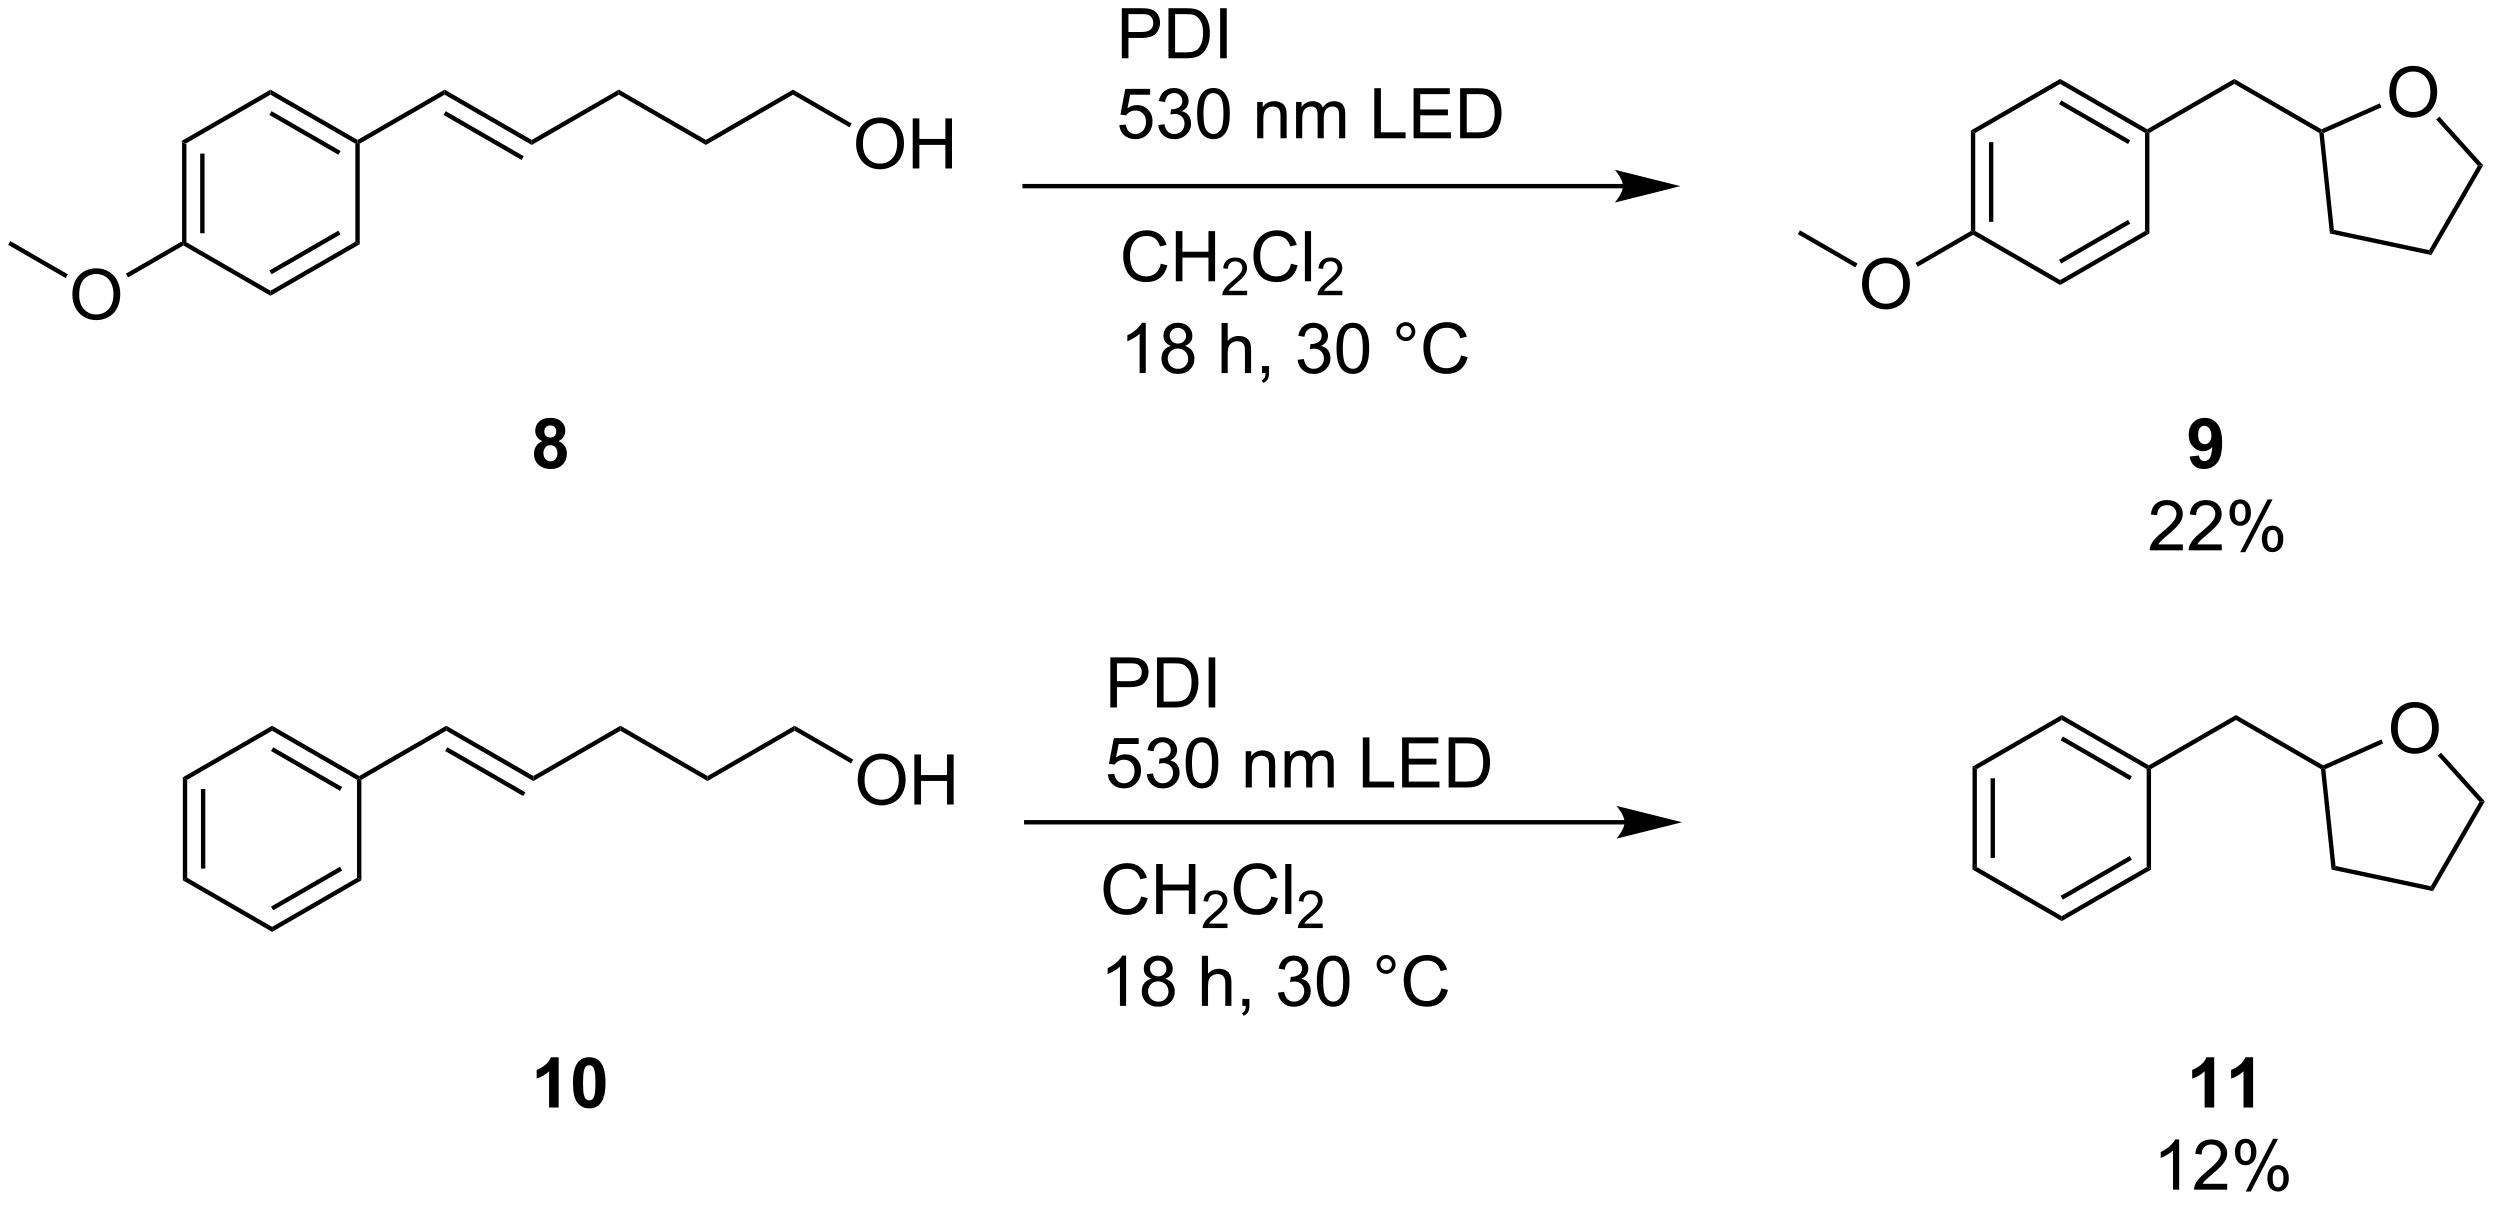 <?xml version="1.0" encoding="UTF-8"?>
<!DOCTYPE svg PUBLIC '-//W3C//DTD SVG 1.0//EN'
          'http://www.w3.org/TR/2001/REC-SVG-20010904/DTD/svg10.dtd'>
<svg stroke-dasharray="none" shape-rendering="auto" xmlns="http://www.w3.org/2000/svg" font-family="'Dialog'" text-rendering="auto" width="392" fill-opacity="1" color-interpolation="auto" color-rendering="auto" preserveAspectRatio="xMidYMid meet" font-size="12px" viewBox="0 0 392 189" fill="black" xmlns:xlink="http://www.w3.org/1999/xlink" stroke="black" image-rendering="auto" stroke-miterlimit="10" stroke-linecap="square" stroke-linejoin="miter" font-style="normal" stroke-width="1" height="189" stroke-dashoffset="0" font-weight="normal" stroke-opacity="1"
><!--Generated by the Batik Graphics2D SVG Generator--><defs id="genericDefs"
  /><g
  ><defs id="defs1"
    ><clipPath clipPathUnits="userSpaceOnUse" id="clipPath1"
      ><path d="M0.646 2.161 L294.005 2.161 L294.005 143.369 L0.646 143.369 L0.646 2.161 Z"
      /></clipPath
      ><clipPath clipPathUnits="userSpaceOnUse" id="clipPath2"
      ><path d="M123.712 100.176 L123.712 237.458 L408.915 237.458 L408.915 100.176 Z"
      /></clipPath
    ></defs
    ><g transform="scale(1.333,1.333) translate(-0.646,-2.161) matrix(1.029,0,0,1.029,-126.605,-100.88)"
    ><path d="M144.478 116.356 L144.978 116.644 L144.978 127.856 L144.728 128 L144.478 127.856 ZM146.548 117.695 L146.548 126.805 L147.048 126.805 L147.048 117.695 Z" stroke="none" clip-path="url(#clipPath2)"
    /></g
    ><g transform="matrix(1.371,0,0,1.371,-169.667,-137.388)"
    ><path d="M144.728 128.289 L144.728 128 L144.978 127.856 L154.688 133.461 L154.688 134.039 Z" stroke="none" clip-path="url(#clipPath2)"
    /></g
    ><g transform="matrix(1.371,0,0,1.371,-169.667,-137.388)"
    ><path d="M154.688 134.039 L154.688 133.461 L164.397 127.856 L164.897 128.144 ZM154.812 131.576 L162.702 127.021 L162.452 126.588 L154.562 131.143 Z" stroke="none" clip-path="url(#clipPath2)"
    /></g
    ><g transform="matrix(1.371,0,0,1.371,-169.667,-137.388)"
    ><path d="M164.897 128.144 L164.397 127.856 L164.397 116.644 L164.647 116.5 L164.897 116.644 Z" stroke="none" clip-path="url(#clipPath2)"
    /></g
    ><g transform="matrix(1.371,0,0,1.371,-169.667,-137.388)"
    ><path d="M164.647 116.211 L164.647 116.5 L164.397 116.644 L154.688 111.039 L154.688 110.461 ZM162.702 117.479 L154.812 112.924 L154.562 113.357 L162.452 117.912 Z" stroke="none" clip-path="url(#clipPath2)"
    /></g
    ><g transform="matrix(1.371,0,0,1.371,-169.667,-137.388)"
    ><path d="M154.688 110.461 L154.688 111.039 L144.978 116.644 L144.478 116.356 Z" stroke="none" clip-path="url(#clipPath2)"
    /></g
    ><g transform="matrix(1.371,0,0,1.371,-169.667,-137.388)"
    ><path d="M132.032 133.936 Q132.032 132.509 132.798 131.704 Q133.563 130.897 134.774 130.897 Q135.566 130.897 136.201 131.277 Q136.839 131.655 137.173 132.332 Q137.508 133.009 137.508 133.868 Q137.508 134.741 137.157 135.428 Q136.805 136.116 136.16 136.47 Q135.516 136.824 134.769 136.824 Q133.962 136.824 133.324 136.433 Q132.688 136.04 132.36 135.366 Q132.032 134.689 132.032 133.936 ZM132.813 133.946 Q132.813 134.983 133.368 135.579 Q133.925 136.173 134.766 136.173 Q135.62 136.173 136.173 135.571 Q136.727 134.97 136.727 133.866 Q136.727 133.165 136.49 132.644 Q136.253 132.123 135.798 131.837 Q135.344 131.548 134.777 131.548 Q133.972 131.548 133.391 132.103 Q132.813 132.655 132.813 133.946 Z" stroke="none" clip-path="url(#clipPath2)"
    /></g
    ><g transform="matrix(1.371,0,0,1.371,-169.667,-137.388)"
    ><path d="M144.478 127.856 L144.728 128 L144.728 128.289 L138.401 131.942 L138.151 131.509 Z" stroke="none" clip-path="url(#clipPath2)"
    /></g
    ><g transform="matrix(1.371,0,0,1.371,-169.667,-137.388)"
    ><path d="M131.517 131.584 L131.267 132.017 L124.685 128.216 L124.935 127.784 Z" stroke="none" clip-path="url(#clipPath2)"
    /></g
    ><g transform="matrix(1.371,0,0,1.371,-169.667,-137.388)"
    ><path d="M164.897 116.644 L164.647 116.5 L164.647 116.211 L174.606 110.461 L174.606 111.039 Z" stroke="none" clip-path="url(#clipPath2)"
    /></g
    ><g transform="matrix(1.371,0,0,1.371,-169.667,-137.388)"
    ><path d="M174.606 111.039 L174.606 110.461 L184.565 116.211 L184.565 116.789 ZM174.481 113.357 L183.405 118.509 L183.655 118.076 L174.731 112.924 Z" stroke="none" clip-path="url(#clipPath2)"
    /></g
    ><g transform="matrix(1.371,0,0,1.371,-169.667,-137.388)"
    ><path d="M184.565 116.789 L184.565 116.211 L194.525 110.461 L194.525 111.039 Z" stroke="none" clip-path="url(#clipPath2)"
    /></g
    ><g transform="matrix(1.371,0,0,1.371,-169.667,-137.388)"
    ><path d="M194.525 111.039 L194.525 110.461 L204.484 116.211 L204.484 116.789 Z" stroke="none" clip-path="url(#clipPath2)"
    /></g
    ><g transform="matrix(1.371,0,0,1.371,-169.667,-137.388)"
    ><path d="M204.484 116.789 L204.484 116.211 L214.443 110.461 L214.443 111.039 Z" stroke="none" clip-path="url(#clipPath2)"
    /></g
    ><g transform="matrix(1.371,0,0,1.371,-169.667,-137.388)"
    ><path d="M221.666 116.686 Q221.666 115.259 222.431 114.454 Q223.197 113.647 224.408 113.647 Q225.2 113.647 225.835 114.027 Q226.473 114.405 226.806 115.082 Q227.142 115.759 227.142 116.618 Q227.142 117.491 226.791 118.178 Q226.439 118.866 225.793 119.22 Q225.15 119.574 224.403 119.574 Q223.595 119.574 222.957 119.183 Q222.322 118.79 221.994 118.116 Q221.666 117.439 221.666 116.686 ZM222.447 116.696 Q222.447 117.733 223.002 118.329 Q223.559 118.923 224.4 118.923 Q225.254 118.923 225.806 118.321 Q226.361 117.72 226.361 116.616 Q226.361 115.915 226.124 115.394 Q225.887 114.873 225.431 114.587 Q224.978 114.298 224.41 114.298 Q223.606 114.298 223.025 114.853 Q222.447 115.405 222.447 116.696 ZM228.141 119.475 L228.141 113.748 L228.899 113.748 L228.899 116.1 L231.875 116.1 L231.875 113.748 L232.633 113.748 L232.633 119.475 L231.875 119.475 L231.875 116.775 L228.899 116.775 L228.899 119.475 L228.141 119.475 Z" stroke="none" clip-path="url(#clipPath2)"
    /></g
    ><g transform="matrix(1.371,0,0,1.371,-169.667,-137.388)"
    ><path d="M214.443 111.039 L214.443 110.461 L221.15 114.334 L220.9 114.767 Z" stroke="none" clip-path="url(#clipPath2)"
    /></g
    ><g transform="matrix(1.371,0,0,1.371,-169.667,-137.388)"
    ><path d="M309.373 121.25 L240.938 121.25 L240.688 121.25 L240.688 121.75 L240.938 121.75 L309.373 121.75 L309.623 121.75 L309.623 121.25 L309.373 121.25 ZM315.938 121.5 L308.438 119.625 C308.438 119.625 309.373 120.679 309.373 121.5 C309.373 122.321 308.438 123.375 308.438 123.375 Z" stroke="none" clip-path="url(#clipPath2)"
    /></g
    ><g transform="matrix(1.371,0,0,1.371,-169.667,-137.388)"
    ><path d="M252.055 106.875 L252.055 101.148 L254.216 101.148 Q254.786 101.148 255.086 101.203 Q255.508 101.273 255.792 101.471 Q256.078 101.667 256.253 102.023 Q256.427 102.378 256.427 102.805 Q256.427 103.534 255.961 104.042 Q255.497 104.547 254.281 104.547 L252.812 104.547 L252.812 106.875 L252.055 106.875 ZM252.812 103.87 L254.294 103.87 Q255.029 103.87 255.336 103.596 Q255.646 103.323 255.646 102.828 Q255.646 102.469 255.464 102.213 Q255.281 101.956 254.984 101.875 Q254.794 101.823 254.279 101.823 L252.812 101.823 L252.812 103.87 ZM257.391 106.875 L257.391 101.148 L259.365 101.148 Q260.031 101.148 260.383 101.229 Q260.875 101.344 261.224 101.641 Q261.677 102.023 261.901 102.62 Q262.125 103.213 262.125 103.979 Q262.125 104.633 261.971 105.138 Q261.82 105.641 261.581 105.971 Q261.344 106.299 261.06 106.49 Q260.779 106.68 260.378 106.779 Q259.977 106.875 259.458 106.875 L257.391 106.875 ZM258.148 106.198 L259.372 106.198 Q259.938 106.198 260.26 106.094 Q260.583 105.987 260.773 105.797 Q261.044 105.526 261.193 105.073 Q261.344 104.617 261.344 103.969 Q261.344 103.07 261.05 102.588 Q260.755 102.104 260.333 101.94 Q260.029 101.823 259.352 101.823 L258.148 101.823 L258.148 106.198 ZM263.298 106.875 L263.298 101.148 L264.056 101.148 L264.056 106.875 L263.298 106.875 Z" stroke="none" clip-path="url(#clipPath2)"
    /></g
    ><g transform="matrix(1.371,0,0,1.371,-169.667,-137.388)"
    ><path d="M251.771 114.525 L252.508 114.463 Q252.591 115.002 252.888 115.272 Q253.188 115.543 253.609 115.543 Q254.117 115.543 254.469 115.16 Q254.82 114.778 254.82 114.145 Q254.82 113.543 254.482 113.197 Q254.146 112.848 253.599 112.848 Q253.258 112.848 252.984 113.004 Q252.711 113.158 252.555 113.403 L251.896 113.317 L252.451 110.377 L255.297 110.377 L255.297 111.048 L253.013 111.048 L252.703 112.588 Q253.219 112.228 253.786 112.228 Q254.536 112.228 255.052 112.749 Q255.568 113.267 255.568 114.082 Q255.568 114.861 255.115 115.426 Q254.562 116.124 253.609 116.124 Q252.828 116.124 252.333 115.686 Q251.841 115.246 251.771 114.525 ZM256.223 114.512 L256.926 114.418 Q257.048 115.017 257.337 115.28 Q257.629 115.543 258.048 115.543 Q258.543 115.543 258.884 115.2 Q259.228 114.856 259.228 114.348 Q259.228 113.864 258.91 113.551 Q258.595 113.236 258.106 113.236 Q257.908 113.236 257.611 113.314 L257.689 112.697 Q257.759 112.705 257.801 112.705 Q258.251 112.705 258.611 112.47 Q258.97 112.236 258.97 111.746 Q258.97 111.361 258.707 111.108 Q258.447 110.853 258.033 110.853 Q257.621 110.853 257.348 111.111 Q257.074 111.369 256.996 111.884 L256.293 111.759 Q256.423 111.051 256.879 110.663 Q257.337 110.275 258.017 110.275 Q258.486 110.275 258.879 110.475 Q259.275 110.676 259.483 111.025 Q259.691 111.371 259.691 111.762 Q259.691 112.134 259.491 112.439 Q259.293 112.744 258.902 112.923 Q259.41 113.041 259.691 113.41 Q259.973 113.778 259.973 114.332 Q259.973 115.082 259.426 115.606 Q258.879 116.127 258.043 116.127 Q257.29 116.127 256.79 115.679 Q256.293 115.228 256.223 114.512 ZM260.669 113.2 Q260.669 112.184 260.878 111.567 Q261.086 110.947 261.497 110.611 Q261.911 110.275 262.536 110.275 Q262.997 110.275 263.344 110.46 Q263.693 110.645 263.919 110.996 Q264.146 111.345 264.273 111.848 Q264.404 112.348 264.404 113.2 Q264.404 114.207 264.195 114.827 Q263.99 115.447 263.575 115.785 Q263.164 116.124 262.536 116.124 Q261.708 116.124 261.234 115.528 Q260.669 114.814 260.669 113.2 ZM261.391 113.2 Q261.391 114.611 261.721 115.077 Q262.052 115.543 262.536 115.543 Q263.021 115.543 263.349 115.075 Q263.68 114.606 263.68 113.2 Q263.68 111.785 263.349 111.322 Q263.021 110.856 262.529 110.856 Q262.044 110.856 261.755 111.267 Q261.391 111.791 261.391 113.2 ZM267.536 116.025 L267.536 111.877 L268.169 111.877 L268.169 112.465 Q268.625 111.783 269.49 111.783 Q269.865 111.783 270.177 111.918 Q270.492 112.051 270.648 112.27 Q270.805 112.489 270.867 112.791 Q270.906 112.986 270.906 113.473 L270.906 116.025 L270.203 116.025 L270.203 113.502 Q270.203 113.072 270.12 112.858 Q270.039 112.645 269.831 112.52 Q269.622 112.392 269.341 112.392 Q268.891 112.392 268.565 112.679 Q268.24 112.963 268.24 113.759 L268.24 116.025 L267.536 116.025 ZM271.986 116.025 L271.986 111.877 L272.613 111.877 L272.613 112.457 Q272.809 112.153 273.132 111.968 Q273.457 111.783 273.871 111.783 Q274.332 111.783 274.626 111.975 Q274.923 112.166 275.043 112.509 Q275.535 111.783 276.324 111.783 Q276.941 111.783 277.272 112.124 Q277.606 112.465 277.606 113.176 L277.606 116.025 L276.908 116.025 L276.908 113.41 Q276.908 112.989 276.837 112.804 Q276.769 112.619 276.59 112.507 Q276.41 112.392 276.168 112.392 Q275.731 112.392 275.441 112.684 Q275.152 112.973 275.152 113.614 L275.152 116.025 L274.449 116.025 L274.449 113.33 Q274.449 112.861 274.277 112.627 Q274.106 112.392 273.715 112.392 Q273.418 112.392 273.165 112.548 Q272.915 112.705 272.801 113.007 Q272.689 113.306 272.689 113.871 L272.689 116.025 L271.986 116.025 ZM280.93 116.025 L280.93 110.298 L281.688 110.298 L281.688 115.348 L284.508 115.348 L284.508 116.025 L280.93 116.025 ZM285.426 116.025 L285.426 110.298 L289.566 110.298 L289.566 110.973 L286.184 110.973 L286.184 112.728 L289.353 112.728 L289.353 113.4 L286.184 113.4 L286.184 115.348 L289.699 115.348 L289.699 116.025 L285.426 116.025 ZM290.746 116.025 L290.746 110.298 L292.72 110.298 Q293.387 110.298 293.738 110.379 Q294.231 110.494 294.579 110.791 Q295.033 111.173 295.257 111.77 Q295.481 112.364 295.481 113.129 Q295.481 113.783 295.327 114.288 Q295.176 114.791 294.936 115.121 Q294.699 115.45 294.415 115.64 Q294.134 115.83 293.733 115.929 Q293.332 116.025 292.814 116.025 L290.746 116.025 ZM291.504 115.348 L292.728 115.348 Q293.293 115.348 293.616 115.244 Q293.939 115.137 294.129 114.947 Q294.4 114.676 294.548 114.223 Q294.699 113.767 294.699 113.119 Q294.699 112.22 294.405 111.739 Q294.111 111.254 293.689 111.09 Q293.384 110.973 292.707 110.973 L291.504 110.973 L291.504 115.348 Z" stroke="none" clip-path="url(#clipPath2)"
    /></g
    ><g transform="matrix(1.371,0,0,1.371,-169.667,-137.388)"
    ><path d="M349.161 115.128 L349.661 115.417 L349.661 126.628 L349.411 126.773 L349.161 126.628 ZM351.231 116.468 L351.231 125.578 L351.731 125.578 L351.731 116.468 Z" stroke="none" clip-path="url(#clipPath2)"
    /></g
    ><g transform="matrix(1.371,0,0,1.371,-169.667,-137.388)"
    ><path d="M349.411 127.061 L349.411 126.773 L349.661 126.628 L359.37 132.234 L359.37 132.811 Z" stroke="none" clip-path="url(#clipPath2)"
    /></g
    ><g transform="matrix(1.371,0,0,1.371,-169.667,-137.388)"
    ><path d="M359.37 132.811 L359.37 132.234 L369.079 126.628 L369.579 126.917 ZM359.495 130.349 L367.384 125.794 L367.134 125.361 L359.245 129.916 Z" stroke="none" clip-path="url(#clipPath2)"
    /></g
    ><g transform="matrix(1.371,0,0,1.371,-169.667,-137.388)"
    ><path d="M369.579 126.917 L369.079 126.628 L369.079 115.417 L369.329 115.273 L369.579 115.417 Z" stroke="none" clip-path="url(#clipPath2)"
    /></g
    ><g transform="matrix(1.371,0,0,1.371,-169.667,-137.388)"
    ><path d="M369.329 114.984 L369.329 115.273 L369.079 115.417 L359.37 109.811 L359.37 109.234 ZM367.384 116.251 L359.495 111.696 L359.245 112.129 L367.134 116.684 Z" stroke="none" clip-path="url(#clipPath2)"
    /></g
    ><g transform="matrix(1.371,0,0,1.371,-169.667,-137.388)"
    ><path d="M359.37 109.234 L359.37 109.811 L349.661 115.417 L349.161 115.128 Z" stroke="none" clip-path="url(#clipPath2)"
    /></g
    ><g transform="matrix(1.371,0,0,1.371,-169.667,-137.388)"
    ><path d="M336.714 132.708 Q336.714 131.281 337.48 130.477 Q338.245 129.669 339.456 129.669 Q340.248 129.669 340.884 130.05 Q341.522 130.427 341.855 131.104 Q342.191 131.781 342.191 132.641 Q342.191 133.513 341.839 134.201 Q341.488 134.888 340.842 135.242 Q340.199 135.597 339.451 135.597 Q338.644 135.597 338.006 135.206 Q337.37 134.813 337.042 134.138 Q336.714 133.461 336.714 132.708 ZM337.495 132.719 Q337.495 133.755 338.05 134.352 Q338.608 134.946 339.449 134.946 Q340.303 134.946 340.855 134.344 Q341.409 133.742 341.409 132.638 Q341.409 131.938 341.173 131.417 Q340.936 130.896 340.48 130.61 Q340.027 130.321 339.459 130.321 Q338.654 130.321 338.074 130.875 Q337.495 131.427 337.495 132.719 Z" stroke="none" clip-path="url(#clipPath2)"
    /></g
    ><g transform="matrix(1.371,0,0,1.371,-169.667,-137.388)"
    ><path d="M349.161 126.628 L349.411 126.773 L349.411 127.061 L343.083 130.714 L342.833 130.281 Z" stroke="none" clip-path="url(#clipPath2)"
    /></g
    ><g transform="matrix(1.371,0,0,1.371,-169.667,-137.388)"
    ><path d="M336.199 130.356 L335.949 130.789 L329.367 126.989 L329.617 126.556 Z" stroke="none" clip-path="url(#clipPath2)"
    /></g
    ><g transform="matrix(1.371,0,0,1.371,-169.667,-137.388)"
    ><path d="M369.579 115.417 L369.329 115.273 L369.329 114.984 L379.288 109.234 L379.288 109.811 Z" stroke="none" clip-path="url(#clipPath2)"
    /></g
    ><g transform="matrix(1.371,0,0,1.371,-169.667,-137.388)"
    ><path d="M397.016 110.781 Q397.016 109.354 397.782 108.549 Q398.548 107.742 399.759 107.742 Q400.55 107.742 401.186 108.122 Q401.824 108.5 402.157 109.177 Q402.493 109.854 402.493 110.713 Q402.493 111.586 402.141 112.273 Q401.79 112.961 401.144 113.315 Q400.501 113.669 399.753 113.669 Q398.946 113.669 398.308 113.278 Q397.673 112.885 397.344 112.211 Q397.016 111.534 397.016 110.781 ZM397.798 110.791 Q397.798 111.828 398.352 112.424 Q398.91 113.018 399.751 113.018 Q400.605 113.018 401.157 112.416 Q401.712 111.815 401.712 110.711 Q401.712 110.01 401.475 109.489 Q401.238 108.969 400.782 108.682 Q400.329 108.393 399.761 108.393 Q398.957 108.393 398.376 108.948 Q397.798 109.5 397.798 110.791 Z" stroke="none" clip-path="url(#clipPath2)"
    /></g
    ><g transform="matrix(1.371,0,0,1.371,-169.667,-137.388)"
    ><path d="M407.756 119.109 L407.141 119.174 L402.374 113.879 L402.746 113.545 Z" stroke="none" clip-path="url(#clipPath2)"
    /></g
    ><g transform="matrix(1.371,0,0,1.371,-169.667,-137.388)"
    ><path d="M389.515 115.427 L389.248 115.273 L389.262 114.992 L395.922 112.027 L396.126 112.484 Z" stroke="none" clip-path="url(#clipPath2)"
    /></g
    ><g transform="matrix(1.371,0,0,1.371,-169.667,-137.388)"
    ><path d="M389.012 115.425 L389.248 115.273 L389.515 115.427 L390.679 126.503 L390.22 126.916 Z" stroke="none" clip-path="url(#clipPath2)"
    /></g
    ><g transform="matrix(1.371,0,0,1.371,-169.667,-137.388)"
    ><path d="M379.288 109.811 L379.288 109.234 L389.262 114.992 L389.248 115.273 L389.012 115.425 Z" stroke="none" clip-path="url(#clipPath2)"
    /></g
    ><g transform="matrix(1.371,0,0,1.371,-169.667,-137.388)"
    ><path d="M390.22 126.916 L390.679 126.503 L401.573 128.818 L401.824 129.383 Z" stroke="none" clip-path="url(#clipPath2)"
    /></g
    ><g transform="matrix(1.371,0,0,1.371,-169.667,-137.388)"
    ><path d="M401.824 129.383 L401.573 128.818 L407.141 119.174 L407.756 119.109 Z" stroke="none" clip-path="url(#clipPath2)"
    /></g
    ><g transform="matrix(1.371,0,0,1.371,-169.667,-137.388)"
    ><path d="M144.666 189.106 L145.166 189.394 L145.166 200.606 L144.666 200.894 ZM146.736 190.445 L146.736 199.555 L147.236 199.555 L147.236 190.445 Z" stroke="none" clip-path="url(#clipPath2)"
    /></g
    ><g transform="matrix(1.371,0,0,1.371,-169.667,-137.388)"
    ><path d="M144.666 200.894 L145.166 200.606 L154.875 206.211 L154.875 206.789 Z" stroke="none" clip-path="url(#clipPath2)"
    /></g
    ><g transform="matrix(1.371,0,0,1.371,-169.667,-137.388)"
    ><path d="M154.875 206.789 L154.875 206.211 L164.584 200.606 L165.084 200.894 ZM155 204.326 L162.889 199.771 L162.639 199.338 L154.75 203.893 Z" stroke="none" clip-path="url(#clipPath2)"
    /></g
    ><g transform="matrix(1.371,0,0,1.371,-169.667,-137.388)"
    ><path d="M165.084 200.894 L164.584 200.606 L164.584 189.394 L164.834 189.25 L165.084 189.394 Z" stroke="none" clip-path="url(#clipPath2)"
    /></g
    ><g transform="matrix(1.371,0,0,1.371,-169.667,-137.388)"
    ><path d="M164.834 188.961 L164.834 189.25 L164.584 189.394 L154.875 183.789 L154.875 183.211 ZM162.889 190.229 L155 185.674 L154.75 186.107 L162.639 190.662 Z" stroke="none" clip-path="url(#clipPath2)"
    /></g
    ><g transform="matrix(1.371,0,0,1.371,-169.667,-137.388)"
    ><path d="M154.875 183.211 L154.875 183.789 L145.166 189.394 L144.666 189.106 Z" stroke="none" clip-path="url(#clipPath2)"
    /></g
    ><g transform="matrix(1.371,0,0,1.371,-169.667,-137.388)"
    ><path d="M165.084 189.394 L164.834 189.25 L164.834 188.961 L174.794 183.211 L174.794 183.789 Z" stroke="none" clip-path="url(#clipPath2)"
    /></g
    ><g transform="matrix(1.371,0,0,1.371,-169.667,-137.388)"
    ><path d="M174.794 183.789 L174.794 183.211 L184.753 188.961 L184.753 189.539 ZM174.669 186.107 L183.593 191.259 L183.843 190.826 L174.919 185.674 Z" stroke="none" clip-path="url(#clipPath2)"
    /></g
    ><g transform="matrix(1.371,0,0,1.371,-169.667,-137.388)"
    ><path d="M184.753 189.539 L184.753 188.961 L194.712 183.211 L194.712 183.789 Z" stroke="none" clip-path="url(#clipPath2)"
    /></g
    ><g transform="matrix(1.371,0,0,1.371,-169.667,-137.388)"
    ><path d="M194.712 183.789 L194.712 183.211 L204.672 188.961 L204.672 189.539 Z" stroke="none" clip-path="url(#clipPath2)"
    /></g
    ><g transform="matrix(1.371,0,0,1.371,-169.667,-137.388)"
    ><path d="M204.672 189.539 L204.672 188.961 L214.631 183.211 L214.631 183.789 Z" stroke="none" clip-path="url(#clipPath2)"
    /></g
    ><g transform="matrix(1.371,0,0,1.371,-169.667,-137.388)"
    ><path d="M221.853 189.436 Q221.853 188.009 222.619 187.204 Q223.384 186.397 224.595 186.397 Q225.387 186.397 226.022 186.777 Q226.66 187.155 226.994 187.832 Q227.33 188.509 227.33 189.368 Q227.33 190.241 226.978 190.928 Q226.627 191.616 225.981 191.97 Q225.338 192.324 224.59 192.324 Q223.783 192.324 223.145 191.933 Q222.509 191.54 222.181 190.866 Q221.853 190.189 221.853 189.436 ZM222.634 189.446 Q222.634 190.483 223.189 191.079 Q223.746 191.673 224.588 191.673 Q225.442 191.673 225.994 191.071 Q226.548 190.47 226.548 189.366 Q226.548 188.665 226.311 188.144 Q226.075 187.623 225.619 187.337 Q225.166 187.048 224.598 187.048 Q223.793 187.048 223.213 187.603 Q222.634 188.155 222.634 189.446 ZM228.328 192.225 L228.328 186.498 L229.086 186.498 L229.086 188.85 L232.063 188.85 L232.063 186.498 L232.821 186.498 L232.821 192.225 L232.063 192.225 L232.063 189.524 L229.086 189.524 L229.086 192.225 L228.328 192.225 Z" stroke="none" clip-path="url(#clipPath2)"
    /></g
    ><g transform="matrix(1.371,0,0,1.371,-169.667,-137.388)"
    ><path d="M214.631 183.789 L214.631 183.211 L221.338 187.084 L221.088 187.517 Z" stroke="none" clip-path="url(#clipPath2)"
    /></g
    ><g transform="matrix(1.371,0,0,1.371,-169.667,-137.388)"
    ><path d="M309.56 194 L241.125 194 L240.875 194 L240.875 194.5 L241.125 194.5 L309.56 194.5 L309.81 194.5 L309.81 194 L309.56 194 ZM316.125 194.25 L308.625 192.375 C308.625 192.375 309.56 193.429 309.56 194.25 C309.56 195.071 308.625 196.125 308.625 196.125 Z" stroke="none" clip-path="url(#clipPath2)"
    /></g
    ><g transform="matrix(1.371,0,0,1.371,-169.667,-137.388)"
    ><path d="M250.742 181.125 L250.742 175.398 L252.904 175.398 Q253.474 175.398 253.773 175.453 Q254.195 175.523 254.479 175.721 Q254.766 175.917 254.94 176.273 Q255.115 176.628 255.115 177.055 Q255.115 177.784 254.648 178.292 Q254.185 178.797 252.969 178.797 L251.5 178.797 L251.5 181.125 L250.742 181.125 ZM251.5 178.12 L252.982 178.12 Q253.716 178.12 254.023 177.846 Q254.333 177.573 254.333 177.078 Q254.333 176.719 254.151 176.464 Q253.969 176.206 253.672 176.125 Q253.482 176.073 252.966 176.073 L251.5 176.073 L251.5 178.12 ZM256.078 181.125 L256.078 175.398 L258.052 175.398 Q258.719 175.398 259.07 175.479 Q259.562 175.594 259.911 175.891 Q260.365 176.273 260.589 176.87 Q260.812 177.464 260.812 178.229 Q260.812 178.883 260.659 179.388 Q260.508 179.891 260.268 180.221 Q260.031 180.549 259.747 180.74 Q259.466 180.93 259.065 181.029 Q258.664 181.125 258.146 181.125 L256.078 181.125 ZM256.836 180.448 L258.06 180.448 Q258.625 180.448 258.948 180.344 Q259.271 180.237 259.461 180.047 Q259.732 179.776 259.88 179.323 Q260.031 178.867 260.031 178.219 Q260.031 177.32 259.737 176.839 Q259.443 176.354 259.021 176.19 Q258.716 176.073 258.039 176.073 L256.836 176.073 L256.836 180.448 ZM261.986 181.125 L261.986 175.398 L262.743 175.398 L262.743 181.125 L261.986 181.125 Z" stroke="none" clip-path="url(#clipPath2)"
    /></g
    ><g transform="matrix(1.371,0,0,1.371,-169.667,-137.388)"
    ><path d="M250.458 188.775 L251.195 188.713 Q251.279 189.252 251.576 189.522 Q251.875 189.793 252.297 189.793 Q252.805 189.793 253.156 189.41 Q253.508 189.028 253.508 188.395 Q253.508 187.793 253.169 187.447 Q252.833 187.098 252.286 187.098 Q251.945 187.098 251.672 187.254 Q251.398 187.408 251.242 187.653 L250.583 187.567 L251.138 184.627 L253.984 184.627 L253.984 185.298 L251.701 185.298 L251.391 186.838 Q251.906 186.478 252.474 186.478 Q253.224 186.478 253.74 186.999 Q254.255 187.517 254.255 188.332 Q254.255 189.111 253.802 189.676 Q253.25 190.374 252.297 190.374 Q251.516 190.374 251.021 189.936 Q250.529 189.496 250.458 188.775 ZM254.91 188.762 L255.613 188.668 Q255.736 189.267 256.025 189.53 Q256.316 189.793 256.736 189.793 Q257.231 189.793 257.572 189.45 Q257.915 189.106 257.915 188.598 Q257.915 188.113 257.598 187.801 Q257.283 187.486 256.793 187.486 Q256.595 187.486 256.298 187.564 L256.376 186.947 Q256.447 186.955 256.488 186.955 Q256.939 186.955 257.298 186.72 Q257.658 186.486 257.658 185.996 Q257.658 185.611 257.394 185.358 Q257.134 185.103 256.72 185.103 Q256.309 185.103 256.035 185.361 Q255.762 185.619 255.684 186.134 L254.981 186.009 Q255.111 185.301 255.566 184.913 Q256.025 184.525 256.704 184.525 Q257.173 184.525 257.566 184.726 Q257.962 184.926 258.171 185.275 Q258.379 185.621 258.379 186.012 Q258.379 186.384 258.178 186.689 Q257.981 186.994 257.59 187.173 Q258.098 187.291 258.379 187.66 Q258.66 188.028 258.66 188.582 Q258.66 189.332 258.113 189.856 Q257.566 190.377 256.731 190.377 Q255.978 190.377 255.478 189.929 Q254.981 189.478 254.91 188.762 ZM259.357 187.45 Q259.357 186.434 259.565 185.817 Q259.773 185.197 260.185 184.861 Q260.599 184.525 261.224 184.525 Q261.685 184.525 262.031 184.71 Q262.38 184.895 262.607 185.246 Q262.833 185.595 262.961 186.098 Q263.091 186.598 263.091 187.45 Q263.091 188.457 262.883 189.077 Q262.677 189.697 262.263 190.035 Q261.852 190.374 261.224 190.374 Q260.396 190.374 259.922 189.778 Q259.357 189.064 259.357 187.45 ZM260.078 187.45 Q260.078 188.861 260.409 189.327 Q260.74 189.793 261.224 189.793 Q261.708 189.793 262.036 189.325 Q262.367 188.856 262.367 187.45 Q262.367 186.035 262.036 185.572 Q261.708 185.106 261.216 185.106 Q260.732 185.106 260.443 185.517 Q260.078 186.041 260.078 187.45 ZM266.224 190.275 L266.224 186.127 L266.857 186.127 L266.857 186.715 Q267.312 186.033 268.177 186.033 Q268.552 186.033 268.865 186.168 Q269.18 186.301 269.336 186.52 Q269.492 186.738 269.555 187.041 Q269.594 187.236 269.594 187.723 L269.594 190.275 L268.891 190.275 L268.891 187.752 Q268.891 187.322 268.807 187.108 Q268.727 186.895 268.518 186.77 Q268.31 186.642 268.029 186.642 Q267.578 186.642 267.253 186.929 Q266.927 187.213 266.927 188.009 L266.927 190.275 L266.224 190.275 ZM270.673 190.275 L270.673 186.127 L271.301 186.127 L271.301 186.707 Q271.496 186.403 271.819 186.218 Q272.144 186.033 272.559 186.033 Q273.019 186.033 273.314 186.226 Q273.611 186.416 273.731 186.759 Q274.223 186.033 275.012 186.033 Q275.629 186.033 275.96 186.374 Q276.293 186.715 276.293 187.426 L276.293 190.275 L275.595 190.275 L275.595 187.66 Q275.595 187.238 275.525 187.054 Q275.457 186.869 275.277 186.757 Q275.098 186.642 274.856 186.642 Q274.418 186.642 274.129 186.934 Q273.84 187.223 273.84 187.863 L273.84 190.275 L273.137 190.275 L273.137 187.58 Q273.137 187.111 272.965 186.877 Q272.793 186.642 272.402 186.642 Q272.106 186.642 271.853 186.798 Q271.603 186.955 271.488 187.257 Q271.376 187.556 271.376 188.121 L271.376 190.275 L270.673 190.275 ZM279.617 190.275 L279.617 184.548 L280.375 184.548 L280.375 189.598 L283.195 189.598 L283.195 190.275 L279.617 190.275 ZM284.113 190.275 L284.113 184.548 L288.254 184.548 L288.254 185.223 L284.871 185.223 L284.871 186.978 L288.04 186.978 L288.04 187.65 L284.871 187.65 L284.871 189.598 L288.387 189.598 L288.387 190.275 L284.113 190.275 ZM289.434 190.275 L289.434 184.548 L291.408 184.548 Q292.074 184.548 292.426 184.629 Q292.918 184.744 293.267 185.041 Q293.72 185.423 293.944 186.02 Q294.168 186.613 294.168 187.379 Q294.168 188.033 294.014 188.538 Q293.863 189.041 293.624 189.371 Q293.387 189.7 293.103 189.89 Q292.822 190.08 292.421 190.179 Q292.019 190.275 291.501 190.275 L289.434 190.275 ZM290.191 189.598 L291.415 189.598 Q291.981 189.598 292.303 189.494 Q292.626 189.387 292.816 189.197 Q293.087 188.926 293.236 188.473 Q293.387 188.017 293.387 187.369 Q293.387 186.47 293.092 185.988 Q292.798 185.504 292.376 185.34 Q292.072 185.223 291.394 185.223 L290.191 185.223 L290.191 189.598 Z" stroke="none" clip-path="url(#clipPath2)"
    /></g
    ><g transform="matrix(1.371,0,0,1.371,-169.667,-137.388)"
    ><path d="M349.348 187.878 L349.848 188.167 L349.848 199.378 L349.348 199.667 ZM351.418 189.218 L351.418 198.327 L351.918 198.327 L351.918 189.218 Z" stroke="none" clip-path="url(#clipPath2)"
    /></g
    ><g transform="matrix(1.371,0,0,1.371,-169.667,-137.388)"
    ><path d="M349.348 199.667 L349.848 199.378 L359.557 204.984 L359.557 205.561 Z" stroke="none" clip-path="url(#clipPath2)"
    /></g
    ><g transform="matrix(1.371,0,0,1.371,-169.667,-137.388)"
    ><path d="M359.557 205.561 L359.557 204.984 L369.267 199.378 L369.767 199.667 ZM359.682 203.099 L367.572 198.544 L367.322 198.111 L359.432 202.666 Z" stroke="none" clip-path="url(#clipPath2)"
    /></g
    ><g transform="matrix(1.371,0,0,1.371,-169.667,-137.388)"
    ><path d="M369.767 199.667 L369.267 199.378 L369.267 188.167 L369.517 188.023 L369.767 188.167 Z" stroke="none" clip-path="url(#clipPath2)"
    /></g
    ><g transform="matrix(1.371,0,0,1.371,-169.667,-137.388)"
    ><path d="M369.517 187.734 L369.517 188.023 L369.267 188.167 L359.557 182.561 L359.557 181.984 ZM367.572 189.001 L359.682 184.446 L359.432 184.879 L367.322 189.434 Z" stroke="none" clip-path="url(#clipPath2)"
    /></g
    ><g transform="matrix(1.371,0,0,1.371,-169.667,-137.388)"
    ><path d="M359.557 181.984 L359.557 182.561 L349.848 188.167 L349.348 187.878 Z" stroke="none" clip-path="url(#clipPath2)"
    /></g
    ><g transform="matrix(1.371,0,0,1.371,-169.667,-137.388)"
    ><path d="M369.767 188.167 L369.517 188.023 L369.517 187.734 L379.476 181.984 L379.476 182.561 Z" stroke="none" clip-path="url(#clipPath2)"
    /></g
    ><g transform="matrix(1.371,0,0,1.371,-169.667,-137.388)"
    ><path d="M397.204 183.531 Q397.204 182.104 397.969 181.299 Q398.735 180.492 399.946 180.492 Q400.738 180.492 401.373 180.872 Q402.011 181.25 402.344 181.927 Q402.68 182.604 402.68 183.463 Q402.68 184.336 402.329 185.023 Q401.977 185.711 401.332 186.065 Q400.688 186.419 399.941 186.419 Q399.134 186.419 398.496 186.028 Q397.86 185.635 397.532 184.961 Q397.204 184.284 397.204 183.531 ZM397.985 183.542 Q397.985 184.578 398.54 185.174 Q399.097 185.768 399.938 185.768 Q400.792 185.768 401.344 185.167 Q401.899 184.565 401.899 183.461 Q401.899 182.76 401.662 182.239 Q401.425 181.719 400.969 181.432 Q400.516 181.143 399.949 181.143 Q399.144 181.143 398.563 181.698 Q397.985 182.25 397.985 183.542 Z" stroke="none" clip-path="url(#clipPath2)"
    /></g
    ><g transform="matrix(1.371,0,0,1.371,-169.667,-137.388)"
    ><path d="M407.943 191.859 L407.329 191.924 L402.562 186.629 L402.933 186.295 Z" stroke="none" clip-path="url(#clipPath2)"
    /></g
    ><g transform="matrix(1.371,0,0,1.371,-169.667,-137.388)"
    ><path d="M389.703 188.177 L389.435 188.023 L389.45 187.742 L396.11 184.777 L396.313 185.234 Z" stroke="none" clip-path="url(#clipPath2)"
    /></g
    ><g transform="matrix(1.371,0,0,1.371,-169.667,-137.388)"
    ><path d="M389.2 188.175 L389.435 188.023 L389.703 188.177 L390.867 199.253 L390.408 199.666 Z" stroke="none" clip-path="url(#clipPath2)"
    /></g
    ><g transform="matrix(1.371,0,0,1.371,-169.667,-137.388)"
    ><path d="M379.476 182.561 L379.476 181.984 L389.45 187.742 L389.435 188.023 L389.2 188.175 Z" stroke="none" clip-path="url(#clipPath2)"
    /></g
    ><g transform="matrix(1.371,0,0,1.371,-169.667,-137.388)"
    ><path d="M390.408 199.666 L390.867 199.253 L401.76 201.568 L402.012 202.133 Z" stroke="none" clip-path="url(#clipPath2)"
    /></g
    ><g transform="matrix(1.371,0,0,1.371,-169.667,-137.388)"
    ><path d="M402.012 202.133 L401.76 201.568 L407.329 191.924 L407.943 191.859 Z" stroke="none" clip-path="url(#clipPath2)"
    /></g
    ><g transform="matrix(1.371,0,0,1.371,-169.667,-137.388)"
    ><path d="M185.781 150.659 Q185.357 150.479 185.161 150.167 Q184.969 149.852 184.969 149.477 Q184.969 148.836 185.417 148.419 Q185.865 148 186.688 148 Q187.505 148 187.956 148.419 Q188.406 148.836 188.406 149.477 Q188.406 149.875 188.198 150.185 Q187.992 150.495 187.617 150.659 Q188.094 150.852 188.341 151.219 Q188.591 151.586 188.591 152.065 Q188.591 152.859 188.083 153.357 Q187.578 153.852 186.74 153.852 Q185.958 153.852 185.438 153.44 Q184.826 152.956 184.826 152.112 Q184.826 151.648 185.055 151.26 Q185.286 150.87 185.781 150.659 ZM186.008 149.555 Q186.008 149.883 186.193 150.068 Q186.38 150.25 186.688 150.25 Q187 150.25 187.188 150.065 Q187.375 149.878 187.375 149.549 Q187.375 149.242 187.19 149.057 Q187.005 148.87 186.701 148.87 Q186.383 148.87 186.195 149.057 Q186.008 149.245 186.008 149.555 ZM185.906 152.008 Q185.906 152.461 186.138 152.716 Q186.372 152.969 186.719 152.969 Q187.06 152.969 187.281 152.724 Q187.505 152.479 187.505 152.018 Q187.505 151.617 187.279 151.372 Q187.052 151.128 186.703 151.128 Q186.302 151.128 186.104 151.406 Q185.906 151.682 185.906 152.008 Z" stroke="none" clip-path="url(#clipPath2)"
    /></g
    ><g transform="matrix(1.371,0,0,1.371,-169.667,-137.388)"
    ><path d="M374.185 152.424 L375.247 152.307 Q375.286 152.633 375.45 152.789 Q375.615 152.945 375.883 152.945 Q376.224 152.945 376.461 152.633 Q376.7 152.32 376.766 151.336 Q376.352 151.815 375.732 151.815 Q375.055 151.815 374.565 151.294 Q374.075 150.773 374.075 149.938 Q374.075 149.065 374.591 148.534 Q375.109 148 375.911 148 Q376.781 148 377.339 148.674 Q377.898 149.346 377.898 150.891 Q377.898 152.461 377.315 153.156 Q376.734 153.852 375.802 153.852 Q375.13 153.852 374.716 153.495 Q374.302 153.135 374.185 152.424 ZM376.669 150.026 Q376.669 149.495 376.425 149.203 Q376.18 148.909 375.859 148.909 Q375.555 148.909 375.354 149.151 Q375.154 149.391 375.154 149.938 Q375.154 150.492 375.372 150.753 Q375.591 151.01 375.919 151.01 Q376.234 151.01 376.45 150.76 Q376.669 150.51 376.669 150.026 Z" stroke="none" clip-path="url(#clipPath2)"
    /></g
    ><g transform="matrix(1.371,0,0,1.371,-169.667,-137.388)"
    ><path d="M373.404 162.473 L373.404 163.15 L369.617 163.15 Q369.609 162.895 369.7 162.66 Q369.844 162.275 370.161 161.9 Q370.482 161.525 371.083 161.033 Q372.016 160.267 372.344 159.819 Q372.672 159.371 372.672 158.973 Q372.672 158.556 372.372 158.27 Q372.075 157.981 371.594 157.981 Q371.086 157.981 370.781 158.285 Q370.477 158.59 370.474 159.129 L369.75 159.056 Q369.825 158.246 370.31 157.825 Q370.794 157.4 371.609 157.4 Q372.435 157.4 372.914 157.858 Q373.396 158.314 373.396 158.988 Q373.396 159.332 373.255 159.666 Q373.115 159.996 372.786 160.363 Q372.461 160.731 371.703 161.371 Q371.07 161.903 370.891 162.093 Q370.711 162.283 370.594 162.473 L373.404 162.473 ZM377.853 162.473 L377.853 163.15 L374.066 163.15 Q374.059 162.895 374.15 162.66 Q374.293 162.275 374.611 161.9 Q374.931 161.525 375.533 161.033 Q376.465 160.267 376.793 159.819 Q377.121 159.371 377.121 158.973 Q377.121 158.556 376.822 158.27 Q376.525 157.981 376.043 157.981 Q375.535 157.981 375.231 158.285 Q374.926 158.59 374.923 159.129 L374.199 159.056 Q374.275 158.246 374.759 157.825 Q375.243 157.4 376.059 157.4 Q376.884 157.4 377.363 157.858 Q377.845 158.314 377.845 158.988 Q377.845 159.332 377.704 159.666 Q377.564 159.996 377.236 160.363 Q376.91 160.731 376.152 161.371 Q375.519 161.903 375.34 162.093 Q375.16 162.283 375.043 162.473 L377.853 162.473 ZM378.74 158.798 Q378.74 158.184 379.047 157.754 Q379.357 157.325 379.943 157.325 Q380.482 157.325 380.833 157.71 Q381.188 158.095 381.188 158.84 Q381.188 159.567 380.831 159.96 Q380.474 160.353 379.95 160.353 Q379.43 160.353 379.083 159.968 Q378.74 159.58 378.74 158.798 ZM379.961 157.809 Q379.7 157.809 379.526 158.035 Q379.352 158.262 379.352 158.869 Q379.352 159.418 379.526 159.645 Q379.703 159.869 379.961 159.869 Q380.227 159.869 380.401 159.642 Q380.575 159.416 380.575 158.814 Q380.575 158.259 380.398 158.035 Q380.224 157.809 379.961 157.809 ZM379.966 163.361 L383.099 157.325 L383.669 157.325 L380.547 163.361 L379.966 163.361 ZM382.443 161.806 Q382.443 161.189 382.75 160.762 Q383.06 160.332 383.648 160.332 Q384.188 160.332 384.542 160.718 Q384.896 161.103 384.896 161.848 Q384.896 162.575 384.536 162.968 Q384.18 163.361 383.654 163.361 Q383.133 163.361 382.786 162.973 Q382.443 162.582 382.443 161.806 ZM383.669 160.817 Q383.404 160.817 383.229 161.043 Q383.055 161.27 383.055 161.877 Q383.055 162.423 383.229 162.65 Q383.406 162.877 383.664 162.877 Q383.935 162.877 384.107 162.65 Q384.281 162.423 384.281 161.822 Q384.281 161.267 384.104 161.043 Q383.93 160.817 383.669 160.817 Z" stroke="none" clip-path="url(#clipPath2)"
    /></g
    ><g transform="matrix(1.371,0,0,1.371,-169.667,-137.388)"
    ><path d="M187.648 226.875 L186.552 226.875 L186.552 222.737 Q185.951 223.299 185.133 223.57 L185.133 222.573 Q185.562 222.432 186.065 222.042 Q186.57 221.648 186.758 221.125 L187.648 221.125 L187.648 226.875 ZM191.144 221.125 Q191.978 221.125 192.447 221.719 Q193.004 222.422 193.004 224.049 Q193.004 225.674 192.441 226.385 Q191.978 226.974 191.144 226.974 Q190.309 226.974 189.796 226.331 Q189.285 225.688 189.285 224.039 Q189.285 222.422 189.848 221.711 Q190.314 221.125 191.144 221.125 ZM191.144 222.034 Q190.947 222.034 190.79 222.161 Q190.634 222.289 190.548 222.617 Q190.434 223.042 190.434 224.049 Q190.434 225.057 190.535 225.435 Q190.637 225.812 190.79 225.938 Q190.947 226.062 191.144 226.062 Q191.345 226.062 191.501 225.935 Q191.657 225.807 191.744 225.479 Q191.856 225.057 191.856 224.049 Q191.856 223.042 191.754 222.667 Q191.652 222.289 191.499 222.161 Q191.345 222.034 191.144 222.034 Z" stroke="none" clip-path="url(#clipPath2)"
    /></g
    ><g transform="matrix(1.371,0,0,1.371,-169.667,-137.388)"
    ><path d="M376.991 226.875 L375.895 226.875 L375.895 222.737 Q375.293 223.299 374.475 223.57 L374.475 222.573 Q374.905 222.432 375.408 222.042 Q375.913 221.648 376.1 221.125 L376.991 221.125 L376.991 226.875 ZM381.44 226.875 L380.344 226.875 L380.344 222.737 Q379.742 223.299 378.925 223.57 L378.925 222.573 Q379.354 222.432 379.857 222.042 Q380.362 221.648 380.55 221.125 L381.44 221.125 L381.44 226.875 Z" stroke="none" clip-path="url(#clipPath2)"
    /></g
    ><g transform="matrix(1.371,0,0,1.371,-169.667,-137.388)"
    ><path d="M372.983 236.275 L372.279 236.275 L372.279 231.793 Q372.024 232.035 371.613 232.278 Q371.201 232.52 370.873 232.642 L370.873 231.963 Q371.462 231.684 371.902 231.291 Q372.344 230.895 372.529 230.525 L372.983 230.525 L372.983 236.275 ZM378.479 235.598 L378.479 236.275 L374.692 236.275 Q374.684 236.02 374.776 235.785 Q374.919 235.4 375.236 235.025 Q375.557 234.65 376.158 234.158 Q377.091 233.392 377.419 232.944 Q377.747 232.496 377.747 232.098 Q377.747 231.681 377.447 231.395 Q377.151 231.106 376.669 231.106 Q376.161 231.106 375.856 231.41 Q375.552 231.715 375.549 232.254 L374.825 232.181 Q374.901 231.371 375.385 230.95 Q375.869 230.525 376.684 230.525 Q377.51 230.525 377.989 230.983 Q378.471 231.439 378.471 232.113 Q378.471 232.457 378.33 232.791 Q378.19 233.121 377.861 233.488 Q377.536 233.856 376.778 234.496 Q376.145 235.028 375.966 235.218 Q375.786 235.408 375.669 235.598 L378.479 235.598 ZM379.365 231.923 Q379.365 231.309 379.673 230.879 Q379.983 230.45 380.568 230.45 Q381.108 230.45 381.459 230.835 Q381.813 231.22 381.813 231.965 Q381.813 232.692 381.457 233.085 Q381.1 233.478 380.576 233.478 Q380.055 233.478 379.709 233.093 Q379.365 232.705 379.365 231.923 ZM380.587 230.934 Q380.326 230.934 380.152 231.16 Q379.977 231.387 379.977 231.994 Q379.977 232.543 380.152 232.77 Q380.329 232.994 380.587 232.994 Q380.852 232.994 381.027 232.767 Q381.201 232.541 381.201 231.939 Q381.201 231.384 381.024 231.16 Q380.85 230.934 380.587 230.934 ZM380.592 236.486 L383.725 230.45 L384.295 230.45 L381.173 236.486 L380.592 236.486 ZM383.068 234.931 Q383.068 234.314 383.376 233.887 Q383.686 233.457 384.274 233.457 Q384.813 233.457 385.167 233.843 Q385.522 234.228 385.522 234.973 Q385.522 235.7 385.162 236.093 Q384.805 236.486 384.279 236.486 Q383.759 236.486 383.412 236.098 Q383.068 235.707 383.068 234.931 ZM384.295 233.942 Q384.029 233.942 383.855 234.168 Q383.68 234.395 383.68 235.002 Q383.68 235.548 383.855 235.775 Q384.032 236.002 384.29 236.002 Q384.561 236.002 384.733 235.775 Q384.907 235.548 384.907 234.947 Q384.907 234.392 384.73 234.168 Q384.555 233.942 384.295 233.942 Z" stroke="none" clip-path="url(#clipPath2)"
    /></g
    ><g transform="matrix(1.371,0,0,1.371,-169.667,-137.388)"
    ><path d="M256.516 130.367 L257.273 130.557 Q257.036 131.492 256.417 131.984 Q255.797 132.474 254.904 132.474 Q253.977 132.474 253.396 132.096 Q252.818 131.719 252.513 131.005 Q252.211 130.289 252.211 129.469 Q252.211 128.573 252.552 127.909 Q252.896 127.242 253.526 126.896 Q254.156 126.549 254.914 126.549 Q255.773 126.549 256.359 126.987 Q256.945 127.424 257.177 128.219 L256.43 128.393 Q256.232 127.768 255.852 127.484 Q255.474 127.198 254.898 127.198 Q254.24 127.198 253.794 127.516 Q253.352 127.831 253.172 128.365 Q252.992 128.898 252.992 129.464 Q252.992 130.195 253.206 130.74 Q253.419 131.284 253.867 131.555 Q254.318 131.823 254.841 131.823 Q255.477 131.823 255.917 131.456 Q256.359 131.089 256.516 130.367 ZM258.231 132.375 L258.231 126.648 L258.988 126.648 L258.988 129 L261.965 129 L261.965 126.648 L262.723 126.648 L262.723 132.375 L261.965 132.375 L261.965 129.674 L258.988 129.674 L258.988 132.375 L258.231 132.375 Z" stroke="none" clip-path="url(#clipPath2)"
    /></g
    ><g transform="matrix(1.371,0,0,1.371,-169.667,-137.388)"
    ><path d="M266.389 133.467 L266.389 133.975 L263.549 133.975 Q263.543 133.784 263.611 133.608 Q263.719 133.319 263.957 133.037 Q264.197 132.756 264.648 132.387 Q265.348 131.813 265.594 131.477 Q265.84 131.141 265.84 130.842 Q265.84 130.53 265.615 130.315 Q265.393 130.098 265.031 130.098 Q264.65 130.098 264.422 130.327 Q264.193 130.555 264.191 130.959 L263.648 130.905 Q263.705 130.297 264.068 129.981 Q264.432 129.662 265.043 129.662 Q265.662 129.662 266.022 130.006 Q266.383 130.348 266.383 130.854 Q266.383 131.112 266.277 131.362 Q266.172 131.61 265.926 131.885 Q265.682 132.161 265.113 132.641 Q264.639 133.04 264.504 133.182 Q264.369 133.325 264.281 133.467 L266.389 133.467 Z" stroke="none" clip-path="url(#clipPath2)"
    /></g
    ><g transform="matrix(1.371,0,0,1.371,-169.667,-137.388)"
    ><path d="M271.407 130.367 L272.165 130.557 Q271.928 131.492 271.308 131.984 Q270.688 132.474 269.795 132.474 Q268.868 132.474 268.287 132.096 Q267.709 131.719 267.405 131.005 Q267.103 130.289 267.103 129.469 Q267.103 128.573 267.444 127.909 Q267.787 127.242 268.418 126.896 Q269.048 126.549 269.806 126.549 Q270.665 126.549 271.251 126.987 Q271.837 127.424 272.069 128.219 L271.321 128.393 Q271.123 127.768 270.743 127.484 Q270.366 127.198 269.79 127.198 Q269.131 127.198 268.686 127.516 Q268.243 127.831 268.063 128.365 Q267.884 128.898 267.884 129.464 Q267.884 130.195 268.097 130.74 Q268.311 131.284 268.759 131.555 Q269.209 131.823 269.733 131.823 Q270.368 131.823 270.808 131.456 Q271.251 131.089 271.407 130.367 ZM272.995 132.375 L272.995 126.648 L273.698 126.648 L273.698 132.375 L272.995 132.375 Z" stroke="none" clip-path="url(#clipPath2)"
    /></g
    ><g transform="matrix(1.371,0,0,1.371,-169.667,-137.388)"
    ><path d="M277.28 133.467 L277.28 133.975 L274.44 133.975 Q274.435 133.784 274.503 133.608 Q274.61 133.319 274.849 133.037 Q275.089 132.756 275.54 132.387 Q276.239 131.813 276.485 131.477 Q276.731 131.141 276.731 130.842 Q276.731 130.53 276.507 130.315 Q276.284 130.098 275.923 130.098 Q275.542 130.098 275.313 130.327 Q275.085 130.555 275.083 130.959 L274.54 130.905 Q274.597 130.297 274.96 129.981 Q275.323 129.662 275.935 129.662 Q276.554 129.662 276.913 130.006 Q277.274 130.348 277.274 130.854 Q277.274 131.112 277.169 131.362 Q277.063 131.61 276.817 131.885 Q276.573 132.161 276.005 132.641 Q275.53 133.04 275.396 133.182 Q275.261 133.325 275.173 133.467 L277.28 133.467 Z" stroke="none" clip-path="url(#clipPath2)"
    /></g
    ><g transform="matrix(1.371,0,0,1.371,-169.667,-137.388)"
    ><path d="M254.794 142.875 L254.091 142.875 L254.091 138.393 Q253.836 138.635 253.424 138.878 Q253.013 139.12 252.685 139.242 L252.685 138.562 Q253.273 138.284 253.714 137.891 Q254.156 137.495 254.341 137.125 L254.794 137.125 L254.794 142.875 ZM257.676 139.768 Q257.238 139.609 257.027 139.312 Q256.816 139.016 256.816 138.602 Q256.816 137.977 257.264 137.552 Q257.715 137.125 258.462 137.125 Q259.212 137.125 259.668 137.56 Q260.126 137.995 260.126 138.62 Q260.126 139.018 259.915 139.315 Q259.707 139.609 259.283 139.768 Q259.809 139.94 260.085 140.323 Q260.361 140.706 260.361 141.237 Q260.361 141.971 259.84 142.474 Q259.322 142.974 258.473 142.974 Q257.626 142.974 257.106 142.471 Q256.587 141.969 256.587 141.219 Q256.587 140.659 256.868 140.284 Q257.152 139.906 257.676 139.768 ZM257.535 138.578 Q257.535 138.984 257.796 139.242 Q258.059 139.5 258.478 139.5 Q258.884 139.5 259.142 139.245 Q259.402 138.987 259.402 138.617 Q259.402 138.229 259.134 137.966 Q258.868 137.703 258.47 137.703 Q258.066 137.703 257.801 137.961 Q257.535 138.219 257.535 138.578 ZM257.309 141.221 Q257.309 141.523 257.452 141.805 Q257.595 142.086 257.876 142.24 Q258.158 142.393 258.481 142.393 Q258.986 142.393 259.314 142.07 Q259.642 141.745 259.642 141.245 Q259.642 140.737 259.303 140.406 Q258.965 140.073 258.457 140.073 Q257.962 140.073 257.634 140.401 Q257.309 140.729 257.309 141.221 ZM263.462 142.875 L263.462 137.148 L264.165 137.148 L264.165 139.203 Q264.658 138.633 265.408 138.633 Q265.868 138.633 266.207 138.815 Q266.548 138.995 266.694 139.315 Q266.84 139.635 266.84 140.245 L266.84 142.875 L266.137 142.875 L266.137 140.245 Q266.137 139.719 265.908 139.479 Q265.681 139.237 265.262 139.237 Q264.949 139.237 264.673 139.401 Q264.4 139.562 264.283 139.841 Q264.165 140.117 264.165 140.604 L264.165 142.875 L263.462 142.875 ZM268.094 142.875 L268.094 142.073 L268.896 142.073 L268.896 142.875 Q268.896 143.318 268.74 143.589 Q268.583 143.859 268.242 144.008 L268.047 143.708 Q268.271 143.609 268.375 143.419 Q268.482 143.232 268.492 142.875 L268.094 142.875 ZM272.164 141.362 L272.867 141.268 Q272.99 141.867 273.279 142.13 Q273.57 142.393 273.99 142.393 Q274.484 142.393 274.825 142.049 Q275.169 141.706 275.169 141.198 Q275.169 140.714 274.852 140.401 Q274.536 140.086 274.047 140.086 Q273.849 140.086 273.552 140.164 L273.63 139.547 Q273.7 139.555 273.742 139.555 Q274.193 139.555 274.552 139.32 Q274.911 139.086 274.911 138.596 Q274.911 138.211 274.648 137.958 Q274.388 137.703 273.974 137.703 Q273.562 137.703 273.289 137.961 Q273.016 138.219 272.938 138.734 L272.234 138.609 Q272.365 137.901 272.82 137.513 Q273.279 137.125 273.958 137.125 Q274.427 137.125 274.82 137.326 Q275.216 137.526 275.425 137.875 Q275.633 138.221 275.633 138.612 Q275.633 138.984 275.432 139.289 Q275.234 139.594 274.844 139.773 Q275.352 139.891 275.633 140.26 Q275.914 140.628 275.914 141.182 Q275.914 141.932 275.367 142.456 Q274.82 142.977 273.984 142.977 Q273.232 142.977 272.732 142.529 Q272.234 142.078 272.164 141.362 ZM276.611 140.049 Q276.611 139.034 276.819 138.417 Q277.027 137.797 277.439 137.461 Q277.853 137.125 278.478 137.125 Q278.939 137.125 279.285 137.31 Q279.634 137.495 279.861 137.846 Q280.087 138.195 280.215 138.698 Q280.345 139.198 280.345 140.049 Q280.345 141.057 280.137 141.677 Q279.931 142.297 279.517 142.635 Q279.106 142.974 278.478 142.974 Q277.65 142.974 277.176 142.378 Q276.611 141.664 276.611 140.049 ZM277.332 140.049 Q277.332 141.461 277.663 141.927 Q277.993 142.393 278.478 142.393 Q278.962 142.393 279.29 141.924 Q279.621 141.456 279.621 140.049 Q279.621 138.635 279.29 138.172 Q278.962 137.706 278.47 137.706 Q277.986 137.706 277.697 138.117 Q277.332 138.641 277.332 140.049 ZM283.449 138.133 Q283.449 137.682 283.767 137.367 Q284.087 137.049 284.533 137.049 Q284.986 137.049 285.301 137.367 Q285.618 137.682 285.618 138.133 Q285.618 138.581 285.298 138.901 Q284.981 139.219 284.533 139.219 Q284.087 139.219 283.767 138.904 Q283.449 138.586 283.449 138.133 ZM283.876 138.133 Q283.876 138.406 284.069 138.599 Q284.262 138.792 284.535 138.792 Q284.806 138.792 284.999 138.599 Q285.191 138.406 285.191 138.133 Q285.191 137.859 284.999 137.667 Q284.806 137.471 284.535 137.471 Q284.262 137.471 284.069 137.667 Q283.876 137.859 283.876 138.133 ZM290.852 140.867 L291.609 141.057 Q291.372 141.992 290.753 142.484 Q290.133 142.974 289.24 142.974 Q288.312 142.974 287.732 142.596 Q287.154 142.219 286.849 141.505 Q286.547 140.789 286.547 139.969 Q286.547 139.073 286.888 138.409 Q287.232 137.742 287.862 137.396 Q288.492 137.049 289.25 137.049 Q290.109 137.049 290.695 137.487 Q291.281 137.924 291.513 138.719 L290.766 138.893 Q290.568 138.268 290.188 137.984 Q289.81 137.698 289.234 137.698 Q288.575 137.698 288.13 138.016 Q287.688 138.331 287.508 138.865 Q287.328 139.398 287.328 139.964 Q287.328 140.695 287.542 141.24 Q287.755 141.784 288.203 142.055 Q288.654 142.323 289.177 142.323 Q289.812 142.323 290.253 141.956 Q290.695 141.589 290.852 140.867 Z" stroke="none" clip-path="url(#clipPath2)"
    /></g
    ><g transform="matrix(1.371,0,0,1.371,-169.667,-137.388)"
    ><path d="M254.266 202.742 L255.023 202.932 Q254.786 203.867 254.167 204.359 Q253.547 204.849 252.654 204.849 Q251.727 204.849 251.146 204.471 Q250.568 204.094 250.263 203.38 Q249.961 202.664 249.961 201.844 Q249.961 200.948 250.302 200.284 Q250.646 199.617 251.276 199.271 Q251.906 198.924 252.664 198.924 Q253.523 198.924 254.109 199.362 Q254.695 199.799 254.927 200.594 L254.18 200.768 Q253.982 200.143 253.602 199.859 Q253.224 199.573 252.648 199.573 Q251.99 199.573 251.544 199.891 Q251.102 200.206 250.922 200.74 Q250.742 201.273 250.742 201.839 Q250.742 202.57 250.956 203.115 Q251.169 203.659 251.617 203.93 Q252.068 204.198 252.591 204.198 Q253.227 204.198 253.667 203.831 Q254.109 203.464 254.266 202.742 ZM255.981 204.75 L255.981 199.023 L256.738 199.023 L256.738 201.375 L259.715 201.375 L259.715 199.023 L260.473 199.023 L260.473 204.75 L259.715 204.75 L259.715 202.049 L256.738 202.049 L256.738 204.75 L255.981 204.75 Z" stroke="none" clip-path="url(#clipPath2)"
    /></g
    ><g transform="matrix(1.371,0,0,1.371,-169.667,-137.388)"
    ><path d="M264.139 205.842 L264.139 206.35 L261.299 206.35 Q261.293 206.159 261.361 205.983 Q261.469 205.694 261.707 205.412 Q261.947 205.131 262.398 204.762 Q263.098 204.188 263.344 203.852 Q263.59 203.516 263.59 203.217 Q263.59 202.905 263.365 202.69 Q263.143 202.473 262.781 202.473 Q262.4 202.473 262.172 202.702 Q261.943 202.93 261.941 203.334 L261.398 203.28 Q261.455 202.672 261.818 202.356 Q262.182 202.037 262.793 202.037 Q263.412 202.037 263.772 202.381 Q264.133 202.723 264.133 203.229 Q264.133 203.487 264.027 203.737 Q263.922 203.985 263.676 204.26 Q263.432 204.536 262.863 205.016 Q262.389 205.415 262.254 205.557 Q262.119 205.7 262.031 205.842 L264.139 205.842 Z" stroke="none" clip-path="url(#clipPath2)"
    /></g
    ><g transform="matrix(1.371,0,0,1.371,-169.667,-137.388)"
    ><path d="M269.157 202.742 L269.915 202.932 Q269.678 203.867 269.058 204.359 Q268.438 204.849 267.545 204.849 Q266.618 204.849 266.037 204.471 Q265.459 204.094 265.155 203.38 Q264.853 202.664 264.853 201.844 Q264.853 200.948 265.194 200.284 Q265.537 199.617 266.168 199.271 Q266.798 198.924 267.556 198.924 Q268.415 198.924 269.001 199.362 Q269.587 199.799 269.819 200.594 L269.071 200.768 Q268.873 200.143 268.493 199.859 Q268.116 199.573 267.54 199.573 Q266.881 199.573 266.436 199.891 Q265.993 200.206 265.813 200.74 Q265.634 201.273 265.634 201.839 Q265.634 202.57 265.847 203.115 Q266.061 203.659 266.509 203.93 Q266.959 204.198 267.483 204.198 Q268.118 204.198 268.558 203.831 Q269.001 203.464 269.157 202.742 ZM270.745 204.75 L270.745 199.023 L271.448 199.023 L271.448 204.75 L270.745 204.75 Z" stroke="none" clip-path="url(#clipPath2)"
    /></g
    ><g transform="matrix(1.371,0,0,1.371,-169.667,-137.388)"
    ><path d="M275.03 205.842 L275.03 206.35 L272.19 206.35 Q272.185 206.159 272.253 205.983 Q272.36 205.694 272.599 205.412 Q272.839 205.131 273.29 204.762 Q273.989 204.188 274.235 203.852 Q274.481 203.516 274.481 203.217 Q274.481 202.905 274.257 202.69 Q274.034 202.473 273.673 202.473 Q273.292 202.473 273.063 202.702 Q272.835 202.93 272.833 203.334 L272.29 203.28 Q272.347 202.672 272.71 202.356 Q273.073 202.037 273.685 202.037 Q274.304 202.037 274.663 202.381 Q275.024 202.723 275.024 203.229 Q275.024 203.487 274.919 203.737 Q274.813 203.985 274.567 204.26 Q274.323 204.536 273.755 205.016 Q273.28 205.415 273.146 205.557 Q273.011 205.7 272.923 205.842 L275.03 205.842 Z" stroke="none" clip-path="url(#clipPath2)"
    /></g
    ><g transform="matrix(1.371,0,0,1.371,-169.667,-137.388)"
    ><path d="M252.544 215.25 L251.841 215.25 L251.841 210.768 Q251.586 211.01 251.174 211.253 Q250.763 211.495 250.435 211.617 L250.435 210.938 Q251.023 210.659 251.464 210.266 Q251.906 209.87 252.091 209.5 L252.544 209.5 L252.544 215.25 ZM255.426 212.143 Q254.988 211.984 254.777 211.688 Q254.566 211.391 254.566 210.977 Q254.566 210.352 255.014 209.927 Q255.465 209.5 256.212 209.5 Q256.962 209.5 257.418 209.935 Q257.876 210.37 257.876 210.995 Q257.876 211.393 257.665 211.69 Q257.457 211.984 257.033 212.143 Q257.559 212.315 257.835 212.698 Q258.111 213.081 258.111 213.612 Q258.111 214.346 257.59 214.849 Q257.072 215.349 256.223 215.349 Q255.376 215.349 254.856 214.846 Q254.337 214.344 254.337 213.594 Q254.337 213.034 254.619 212.659 Q254.902 212.281 255.426 212.143 ZM255.285 210.953 Q255.285 211.359 255.546 211.617 Q255.809 211.875 256.228 211.875 Q256.634 211.875 256.892 211.62 Q257.152 211.362 257.152 210.992 Q257.152 210.604 256.884 210.341 Q256.618 210.078 256.22 210.078 Q255.816 210.078 255.551 210.336 Q255.285 210.594 255.285 210.953 ZM255.059 213.596 Q255.059 213.898 255.202 214.18 Q255.345 214.461 255.626 214.615 Q255.907 214.768 256.231 214.768 Q256.736 214.768 257.064 214.445 Q257.392 214.12 257.392 213.62 Q257.392 213.112 257.053 212.781 Q256.715 212.448 256.207 212.448 Q255.712 212.448 255.384 212.776 Q255.059 213.104 255.059 213.596 ZM261.212 215.25 L261.212 209.523 L261.915 209.523 L261.915 211.578 Q262.408 211.008 263.158 211.008 Q263.618 211.008 263.957 211.19 Q264.298 211.37 264.444 211.69 Q264.59 212.01 264.59 212.62 L264.59 215.25 L263.887 215.25 L263.887 212.62 Q263.887 212.094 263.658 211.854 Q263.431 211.612 263.012 211.612 Q262.699 211.612 262.423 211.776 Q262.15 211.938 262.033 212.216 Q261.915 212.492 261.915 212.979 L261.915 215.25 L261.212 215.25 ZM265.844 215.25 L265.844 214.448 L266.646 214.448 L266.646 215.25 Q266.646 215.693 266.49 215.964 Q266.333 216.234 265.992 216.383 L265.797 216.083 Q266.021 215.984 266.125 215.794 Q266.232 215.607 266.242 215.25 L265.844 215.25 ZM269.914 213.737 L270.617 213.643 Q270.74 214.242 271.029 214.505 Q271.32 214.768 271.74 214.768 Q272.234 214.768 272.575 214.424 Q272.919 214.081 272.919 213.573 Q272.919 213.089 272.602 212.776 Q272.286 212.461 271.797 212.461 Q271.599 212.461 271.302 212.539 L271.38 211.922 Q271.45 211.93 271.492 211.93 Q271.943 211.93 272.302 211.695 Q272.661 211.461 272.661 210.971 Q272.661 210.586 272.398 210.333 Q272.138 210.078 271.724 210.078 Q271.312 210.078 271.039 210.336 Q270.766 210.594 270.688 211.109 L269.984 210.984 Q270.115 210.276 270.57 209.888 Q271.029 209.5 271.708 209.5 Q272.177 209.5 272.57 209.701 Q272.966 209.901 273.175 210.25 Q273.383 210.596 273.383 210.987 Q273.383 211.359 273.182 211.664 Q272.984 211.969 272.594 212.148 Q273.102 212.266 273.383 212.635 Q273.664 213.003 273.664 213.557 Q273.664 214.307 273.117 214.831 Q272.57 215.352 271.734 215.352 Q270.982 215.352 270.482 214.904 Q269.984 214.453 269.914 213.737 ZM274.361 212.424 Q274.361 211.409 274.569 210.792 Q274.777 210.172 275.189 209.836 Q275.603 209.5 276.228 209.5 Q276.689 209.5 277.035 209.685 Q277.384 209.87 277.611 210.221 Q277.837 210.57 277.965 211.073 Q278.095 211.573 278.095 212.424 Q278.095 213.432 277.887 214.052 Q277.681 214.672 277.267 215.01 Q276.856 215.349 276.228 215.349 Q275.4 215.349 274.926 214.753 Q274.361 214.039 274.361 212.424 ZM275.082 212.424 Q275.082 213.836 275.413 214.302 Q275.743 214.768 276.228 214.768 Q276.712 214.768 277.04 214.299 Q277.371 213.831 277.371 212.424 Q277.371 211.01 277.04 210.547 Q276.712 210.081 276.22 210.081 Q275.736 210.081 275.447 210.492 Q275.082 211.016 275.082 212.424 ZM281.199 210.508 Q281.199 210.057 281.517 209.742 Q281.837 209.424 282.283 209.424 Q282.736 209.424 283.051 209.742 Q283.368 210.057 283.368 210.508 Q283.368 210.956 283.048 211.276 Q282.731 211.594 282.283 211.594 Q281.837 211.594 281.517 211.279 Q281.199 210.961 281.199 210.508 ZM281.626 210.508 Q281.626 210.781 281.819 210.974 Q282.012 211.167 282.285 211.167 Q282.556 211.167 282.749 210.974 Q282.941 210.781 282.941 210.508 Q282.941 210.234 282.749 210.042 Q282.556 209.846 282.285 209.846 Q282.012 209.846 281.819 210.042 Q281.626 210.234 281.626 210.508 ZM288.602 213.242 L289.359 213.432 Q289.122 214.367 288.503 214.859 Q287.883 215.349 286.99 215.349 Q286.062 215.349 285.482 214.971 Q284.904 214.594 284.599 213.88 Q284.297 213.164 284.297 212.344 Q284.297 211.448 284.638 210.784 Q284.982 210.117 285.612 209.771 Q286.242 209.424 287 209.424 Q287.859 209.424 288.445 209.862 Q289.031 210.299 289.263 211.094 L288.516 211.268 Q288.318 210.643 287.938 210.359 Q287.56 210.073 286.984 210.073 Q286.325 210.073 285.88 210.391 Q285.438 210.706 285.258 211.24 Q285.078 211.773 285.078 212.339 Q285.078 213.07 285.292 213.615 Q285.505 214.159 285.953 214.43 Q286.404 214.698 286.927 214.698 Q287.562 214.698 288.003 214.331 Q288.445 213.964 288.602 213.242 Z" stroke="none" clip-path="url(#clipPath2)"
    /></g
  ></g
></svg
>
